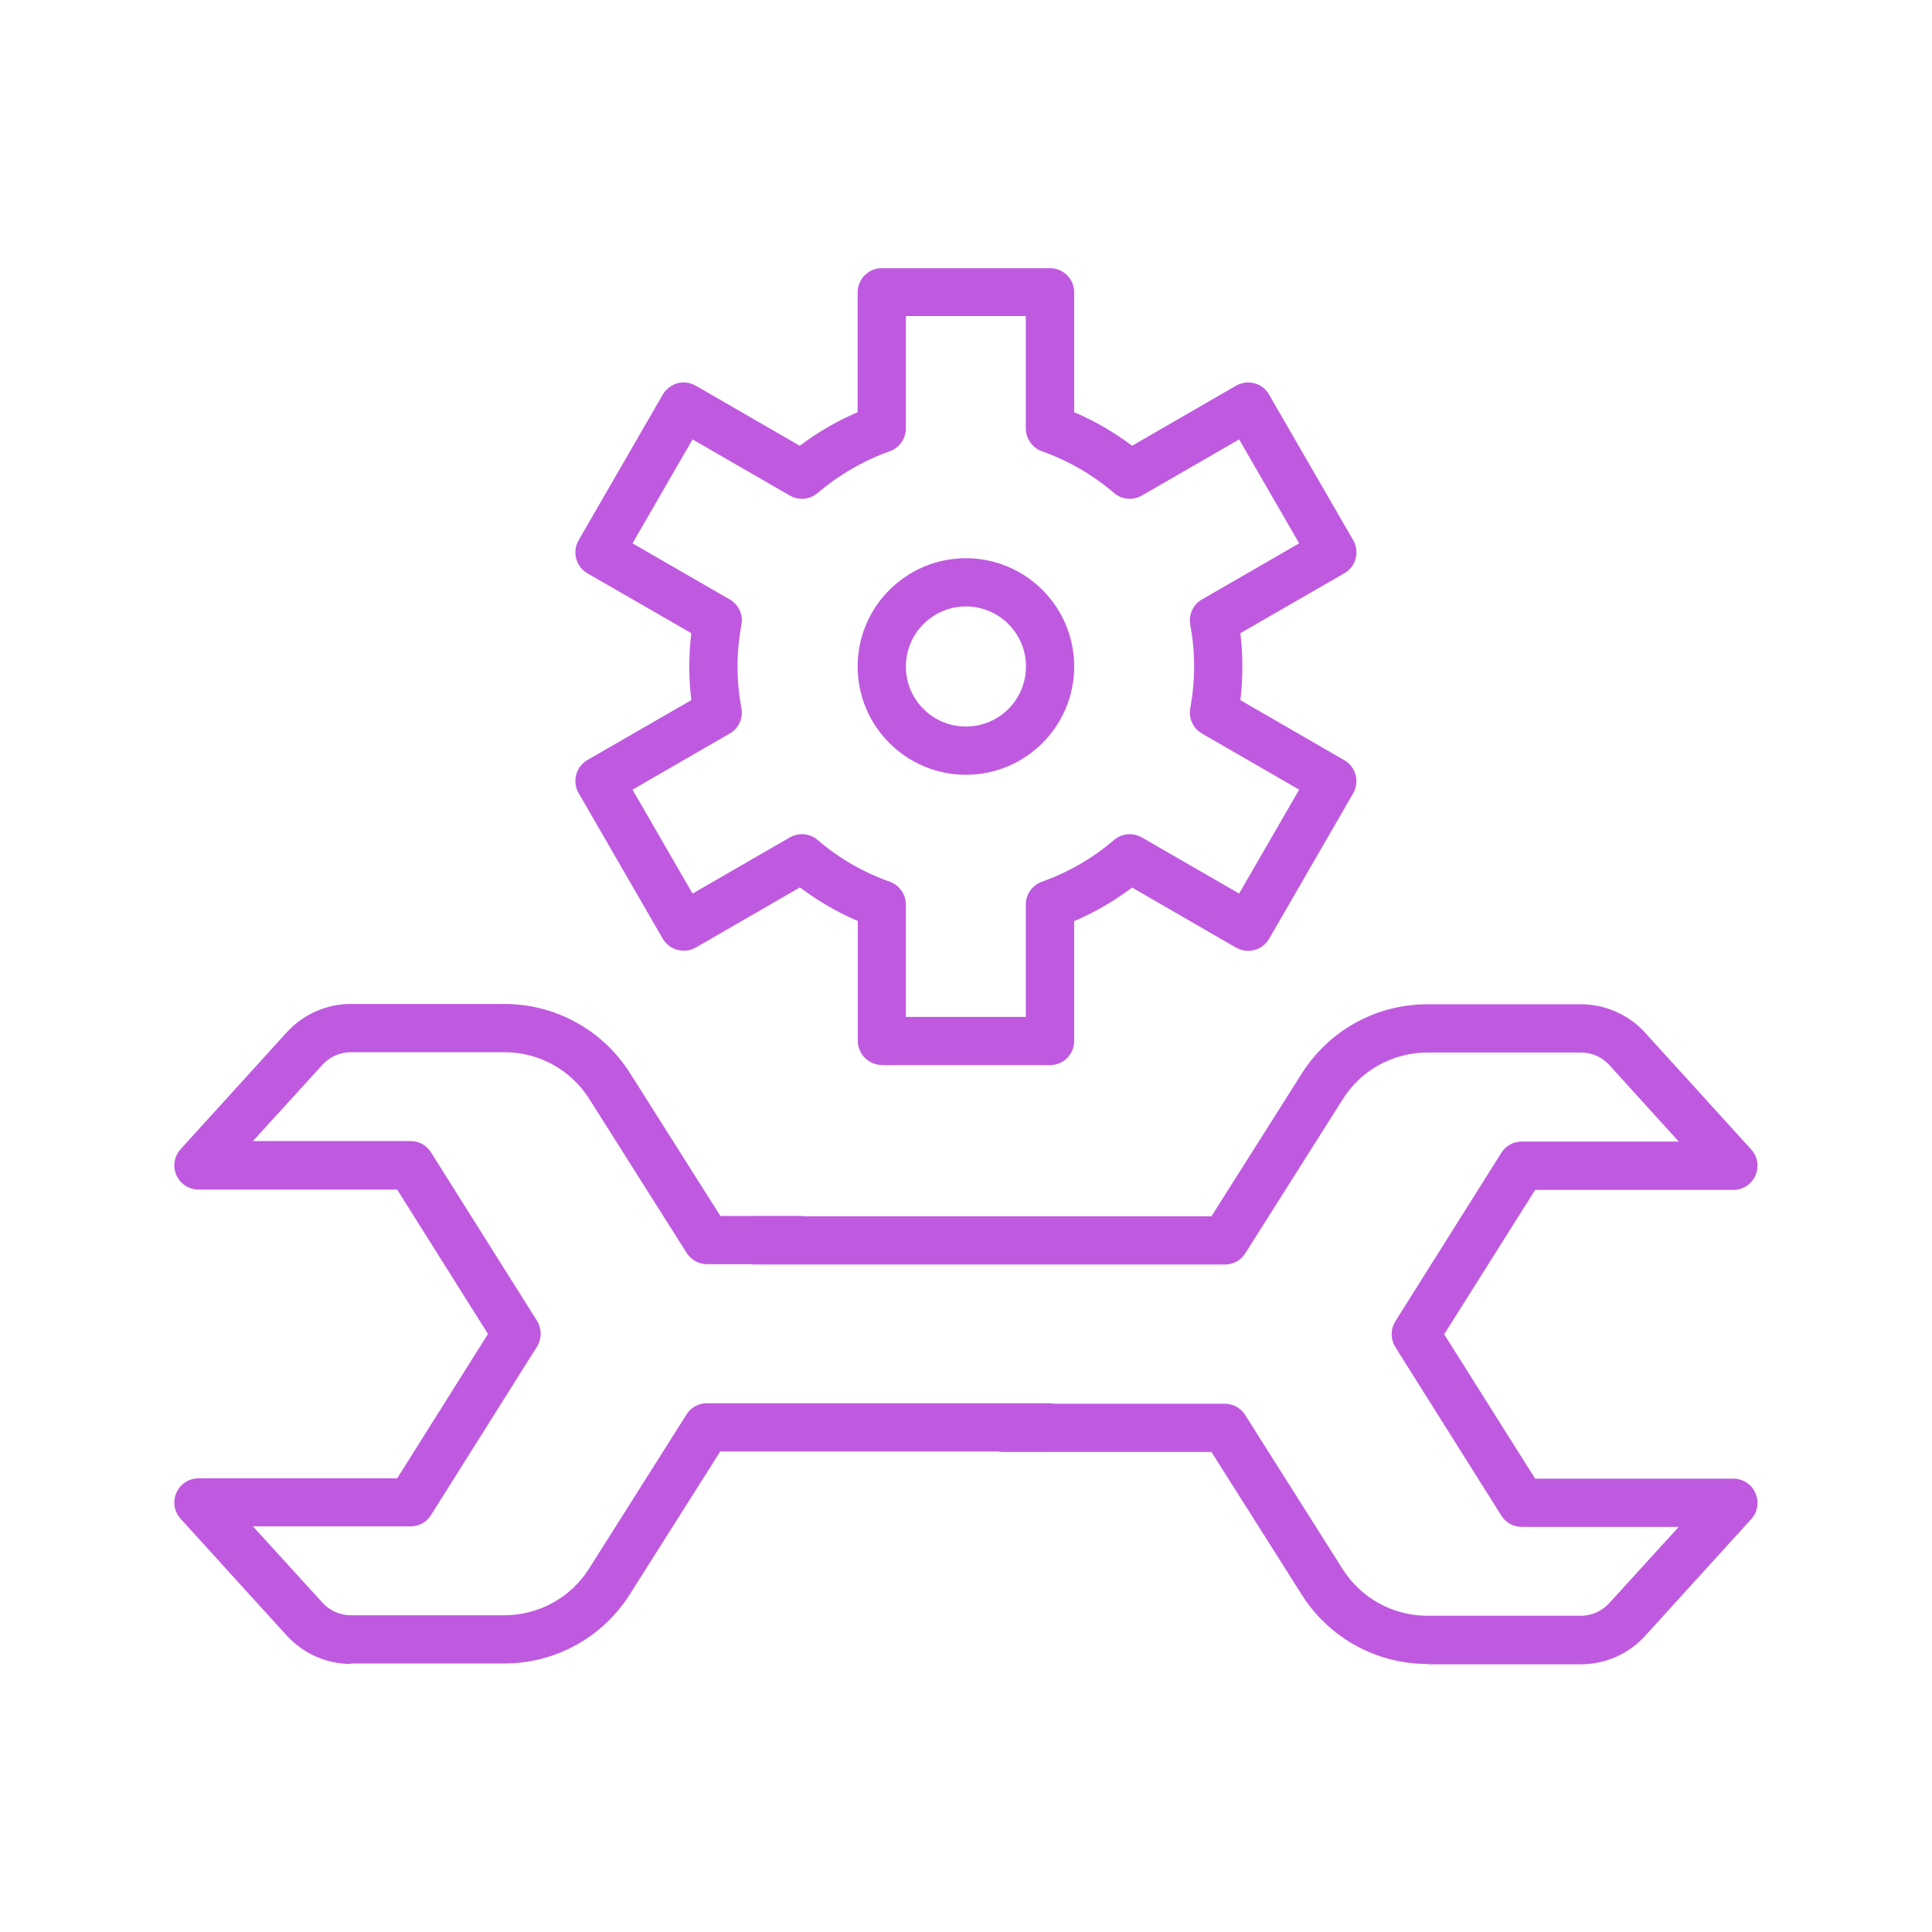 <?xml version="1.0" encoding="UTF-8"?>
<svg id="Layer_2" data-name="Layer 2" xmlns="http://www.w3.org/2000/svg" viewBox="0 0 119.37 119.37">
  <defs>
    <style>
      .cls-1 {
        fill: none;
      }

      .cls-2 {
        fill: #bf5ae0;
      }
    </style>
  </defs>
  <g id="Layer_1-2" data-name="Layer 1">
    <g>
      <rect class="cls-1" width="119.37" height="119.37"/>
      <g>
        <path class="cls-2" d="M59.68,47.87c-3.69,0-6.69-3-6.69-6.69s3-6.69,6.69-6.69,6.69,3,6.69,6.69-3,6.69-6.69,6.69ZM59.68,37.47c-2.04,0-3.71,1.66-3.71,3.71s1.66,3.71,3.71,3.71,3.71-1.66,3.71-3.71-1.66-3.71-3.71-3.71Z"/>
        <path class="cls-2" d="M54.49,65.8c-.82,0-1.49-.67-1.49-1.49v-7.41l-.19-.08c-1.14-.5-2.22-1.13-3.22-1.87l-.17-.12-6.42,3.71c-.23.13-.48.2-.75.2-.13,0-.26-.02-.39-.05-.38-.1-.71-.35-.91-.69l-5.2-9c-.2-.35-.25-.75-.15-1.13s.35-.71.69-.91l6.42-3.7-.02-.21c-.07-.63-.1-1.25-.1-1.86s.03-1.24.1-1.86l.02-.21-6.42-3.7c-.34-.2-.59-.52-.69-.91-.1-.38-.05-.79.15-1.13l5.2-9c.2-.34.52-.59.9-.7.13-.03.26-.05.39-.05.26,0,.52.07.75.2l6.42,3.71.17-.12c1-.74,2.09-1.37,3.22-1.87l.19-.08v-7.41c0-.82.67-1.49,1.49-1.49h10.4c.82,0,1.49.67,1.49,1.49v7.41l.19.08c1.14.5,2.22,1.13,3.22,1.87l.17.12,6.42-3.71c.23-.13.49-.2.75-.2.13,0,.26.02.39.05.38.1.71.35.9.7l5.2,9c.41.71.17,1.63-.55,2.04l-6.42,3.7.02.21c.07.62.1,1.25.1,1.86s-.03,1.24-.1,1.86l-.02.21,6.42,3.71c.71.41.96,1.33.55,2.04l-5.2,9c-.2.34-.53.59-.9.69-.13.03-.26.05-.39.05-.26,0-.52-.07-.75-.2l-6.42-3.71-.17.12c-1,.74-2.09,1.37-3.22,1.87l-.19.08v7.41c0,.82-.67,1.49-1.49,1.49h-10.4ZM49.55,51.54c.36,0,.7.13.97.36,1.32,1.13,2.82,2,4.46,2.58.59.21.99.78.99,1.41v6.94h7.41v-6.94c0-.63.4-1.2.99-1.41,1.63-.58,3.13-1.44,4.46-2.58.27-.23.61-.36.97-.36.26,0,.52.07.75.2l6.01,3.47,3.71-6.42-6.01-3.47c-.55-.32-.83-.94-.72-1.56.16-.86.24-1.72.24-2.58s-.08-1.72-.24-2.58c-.11-.62.17-1.25.72-1.56l6.01-3.47-3.71-6.42-6.01,3.47c-.23.13-.48.2-.75.2-.36,0-.7-.13-.97-.36-1.33-1.14-2.83-2-4.46-2.58-.59-.21-.99-.78-.99-1.41v-6.94h-7.41v6.94c0,.63-.4,1.2-.99,1.41-1.63.58-3.13,1.45-4.46,2.58-.27.23-.61.36-.97.36-.26,0-.52-.07-.75-.2l-6.01-3.47-3.71,6.42,6.01,3.47c.55.32.84.94.72,1.56-.16.86-.24,1.73-.24,2.58s.08,1.72.24,2.58c.11.62-.17,1.25-.72,1.56l-6.01,3.47,3.71,6.42,6.01-3.47c.23-.13.49-.2.75-.2Z"/>
        <path class="cls-2" d="M88.21,102.81c-3.17,0-6.08-1.6-7.78-4.28l-5.58-8.82h-12.85c-.82,0-1.49-.67-1.49-1.49s.67-1.49,1.49-1.49h13.67c.51,0,.99.26,1.26.69l6.02,9.52c1.15,1.81,3.11,2.89,5.25,2.89h9.47c.66,0,1.3-.28,1.75-.77l4.3-4.72h-9.7c-.52,0-.99-.26-1.26-.7l-6.55-10.41c-.3-.48-.3-1.11,0-1.59l6.55-10.41c.27-.44.75-.7,1.26-.7h9.7l-4.29-4.73c-.45-.49-1.08-.77-1.75-.77h-9.47c-2.14,0-4.11,1.08-5.25,2.89l-6.02,9.52c-.27.43-.74.69-1.26.69h-29.09c-.82,0-1.49-.67-1.49-1.49s.67-1.49,1.49-1.49h28.26l5.58-8.82c1.7-2.68,4.6-4.28,7.78-4.28h9.47c1.5,0,2.95.64,3.96,1.75l6.56,7.22c.4.44.5,1.07.26,1.61-.24.54-.77.89-1.36.89h-12.25l-5.62,8.92,5.62,8.92h12.25c.59,0,1.13.35,1.36.89.24.54.14,1.17-.26,1.61l-6.56,7.22c-1.01,1.11-2.45,1.75-3.96,1.75h-9.47Z"/>
        <path class="cls-2" d="M21.68,102.81c-1.5,0-2.94-.64-3.96-1.75l-6.56-7.22c-.4-.44-.5-1.07-.26-1.61.24-.54.77-.89,1.36-.89h12.28l5.61-8.92-5.61-8.92h-12.28c-.59,0-1.12-.35-1.36-.89-.24-.54-.14-1.17.26-1.61l6.56-7.22c1.01-1.11,2.45-1.75,3.96-1.75h9.47c3.17,0,6.08,1.6,7.78,4.28l5.58,8.82h4.87c.82,0,1.49.67,1.49,1.49s-.67,1.49-1.49,1.49h-5.69c-.51,0-.98-.26-1.26-.69l-6.02-9.52c-1.15-1.81-3.11-2.89-5.26-2.89h-9.47c-.66,0-1.3.28-1.75.77l-4.3,4.72h9.74c.51,0,.99.26,1.26.7l6.55,10.41c.3.48.3,1.11,0,1.59l-6.55,10.41c-.27.44-.75.7-1.26.7h-9.74l4.3,4.72c.45.49,1.08.77,1.75.77h9.47c2.14,0,4.11-1.08,5.25-2.89l6.02-9.52c.28-.44.75-.69,1.26-.69h21.08c.82,0,1.49.67,1.49,1.49s-.67,1.49-1.49,1.49h-20.26l-5.58,8.82c-1.7,2.68-4.6,4.28-7.78,4.28h-9.47Z"/>
      </g>
    </g>
  </g>
</svg>